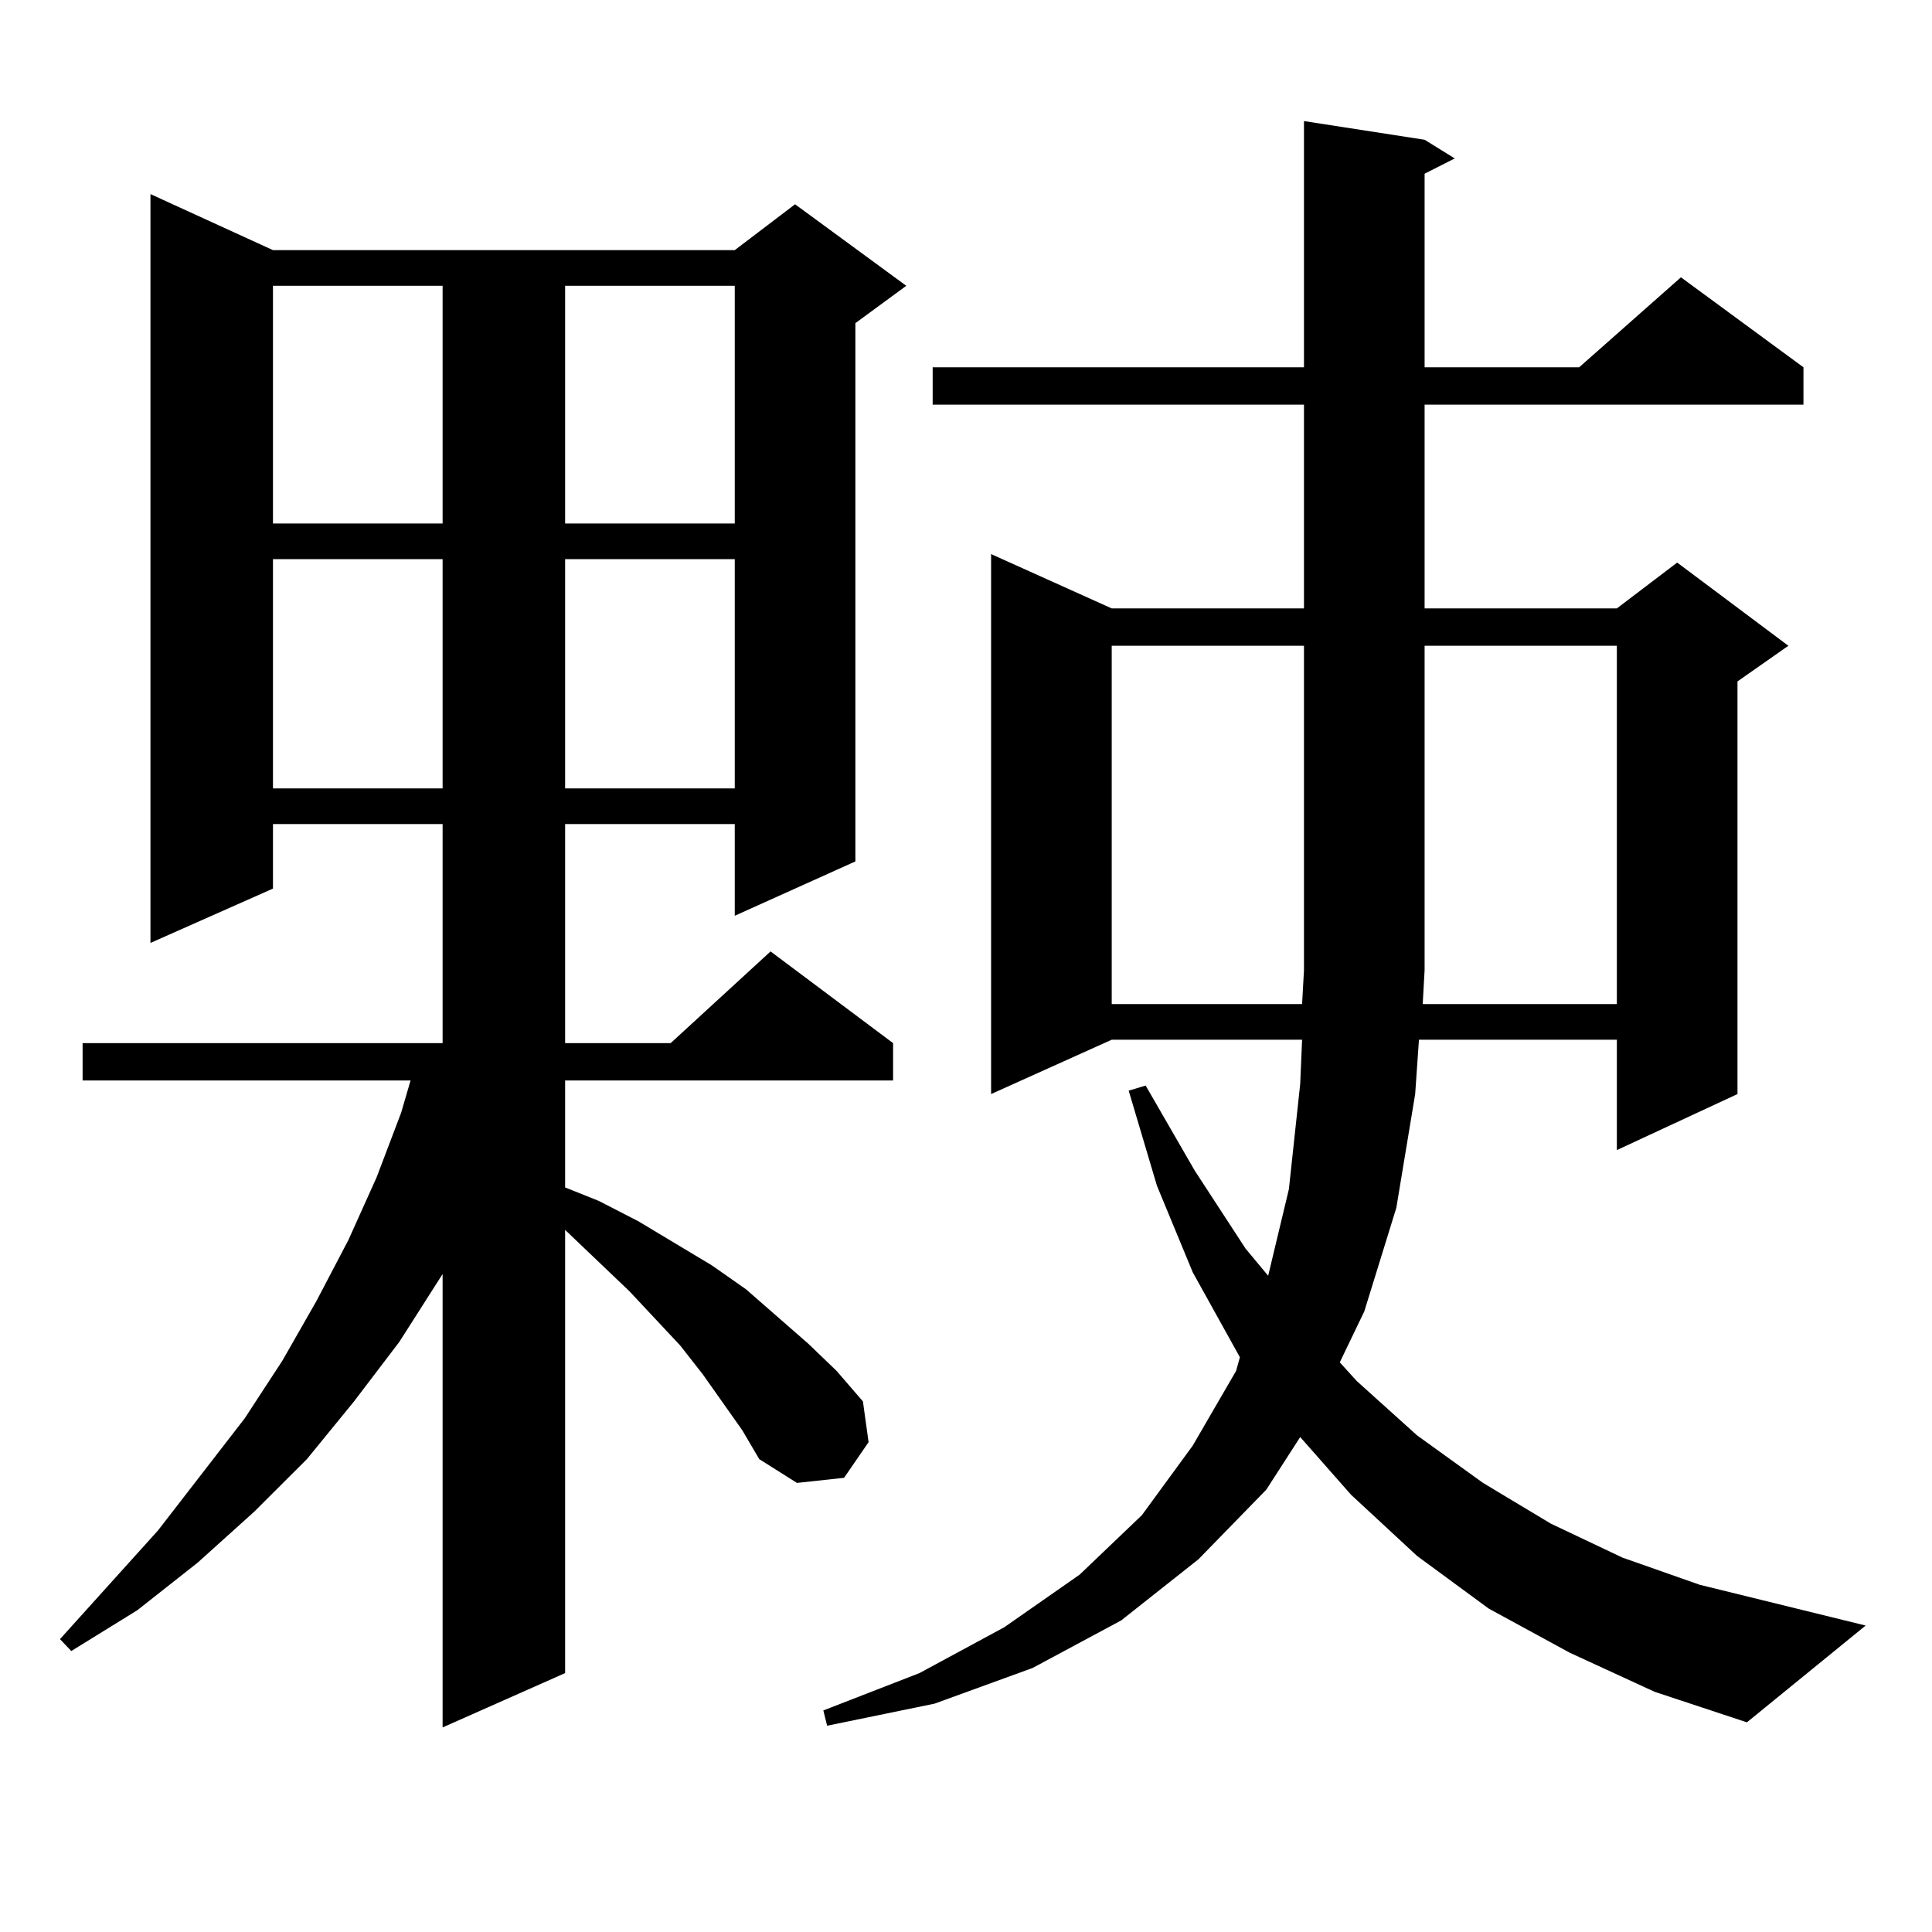 <?xml version="1.0" encoding="utf-8"?>
<!-- Generator: Adobe Illustrator 16.0.0, SVG Export Plug-In . SVG Version: 6.00 Build 0)  -->
<!DOCTYPE svg PUBLIC "-//W3C//DTD SVG 1.1//EN" "http://www.w3.org/Graphics/SVG/1.1/DTD/svg11.dtd">
<svg version="1.1" id="图层_1" xmlns="http://www.w3.org/2000/svg" xmlns:xlink="http://www.w3.org/1999/xlink" x="0px" y="0px"
	 width="1000px" height="1000px" viewBox="0 0 1000 1000" enable-background="new 0 0 1000 1000" xml:space="preserve">
<path d="M384.21,740.305l-20.487-29.004l-11.707-14.941l-26.341-28.125l-33.17-31.641v229.395l-63.413,28.125V659.445
	l-22.438,35.156l-23.414,30.762l-24.39,29.883l-27.316,27.246l-29.268,26.367l-31.219,24.609l-34.146,21.094l-5.854-6.152
	l50.73-56.25l44.877-58.008l19.512-29.883l17.561-30.762l16.585-31.641l14.634-32.52l12.683-33.398l4.878-16.699H42.755v-19.336
	h186.337V426.535h-87.803v33.398l-63.413,28.125V100.461l63.413,29.004h239.019l31.219-23.73l57.56,42.188l-26.341,19.336v278.613
	l-62.438,28.125v-47.461h-87.803v113.379h54.633l51.706-47.461l63.413,47.461v19.336H292.505v55.371l17.561,7.031l20.487,10.547
	l38.048,22.852l17.561,12.305l32.194,28.125l14.634,14.063l13.658,15.82l2.927,21.094l-12.683,18.457l-24.39,2.637l-19.512-12.305
	L384.21,740.305z M141.289,147.922v123.047h87.803V147.922H141.289z M141.289,289.426v118.652h87.803V289.426H141.289z
	 M292.505,147.922v123.047h87.803V147.922H292.505z M292.505,289.426v118.652h87.803V289.426H292.505z M812.492,855.441
	l-41.95-22.852l-37.072-27.246l-34.146-31.641l-26.341-29.883l-17.561,27.246l-35.121,36.035l-39.999,31.641l-45.853,24.609
	l-50.73,18.457l-55.608,11.426l-1.951-7.91l49.755-19.336l43.901-23.73l39.023-27.246l32.194-30.762l26.341-36.035l22.438-38.672
	l1.951-7.031l-24.39-43.945l-18.536-44.824l-14.634-49.219l8.78-2.637l25.365,43.945l26.341,40.43l11.707,14.063L667.13,615.5
	l5.854-54.492l0.976-22.852h-98.534l-62.438,28.125V286.789l62.438,28.125h99.51V209.445h-192.19v-19.336h192.19V62.668
	l62.438,9.668l15.609,9.668l-15.609,7.91v100.195h79.998l52.682-46.582l63.413,46.582v19.336H737.372v105.469h99.51l31.219-23.73
	l57.56,43.066l-26.341,18.457v213.574l-62.438,29.004v-57.129H734.445l-1.951,28.125l-9.756,58.887l-16.585,53.613l-12.683,26.367
	l8.78,9.668l31.219,28.125l34.146,24.609l35.121,21.094l37.072,17.578l39.999,14.063l85.852,21.094l-61.462,50.098l-47.804-15.82
	L812.492,855.441z M575.425,334.25v185.449h98.534l0.976-17.578V334.25H575.425z M836.882,519.699V334.25h-99.51v167.871
	l-0.976,17.578H836.882z"/>
</svg>
